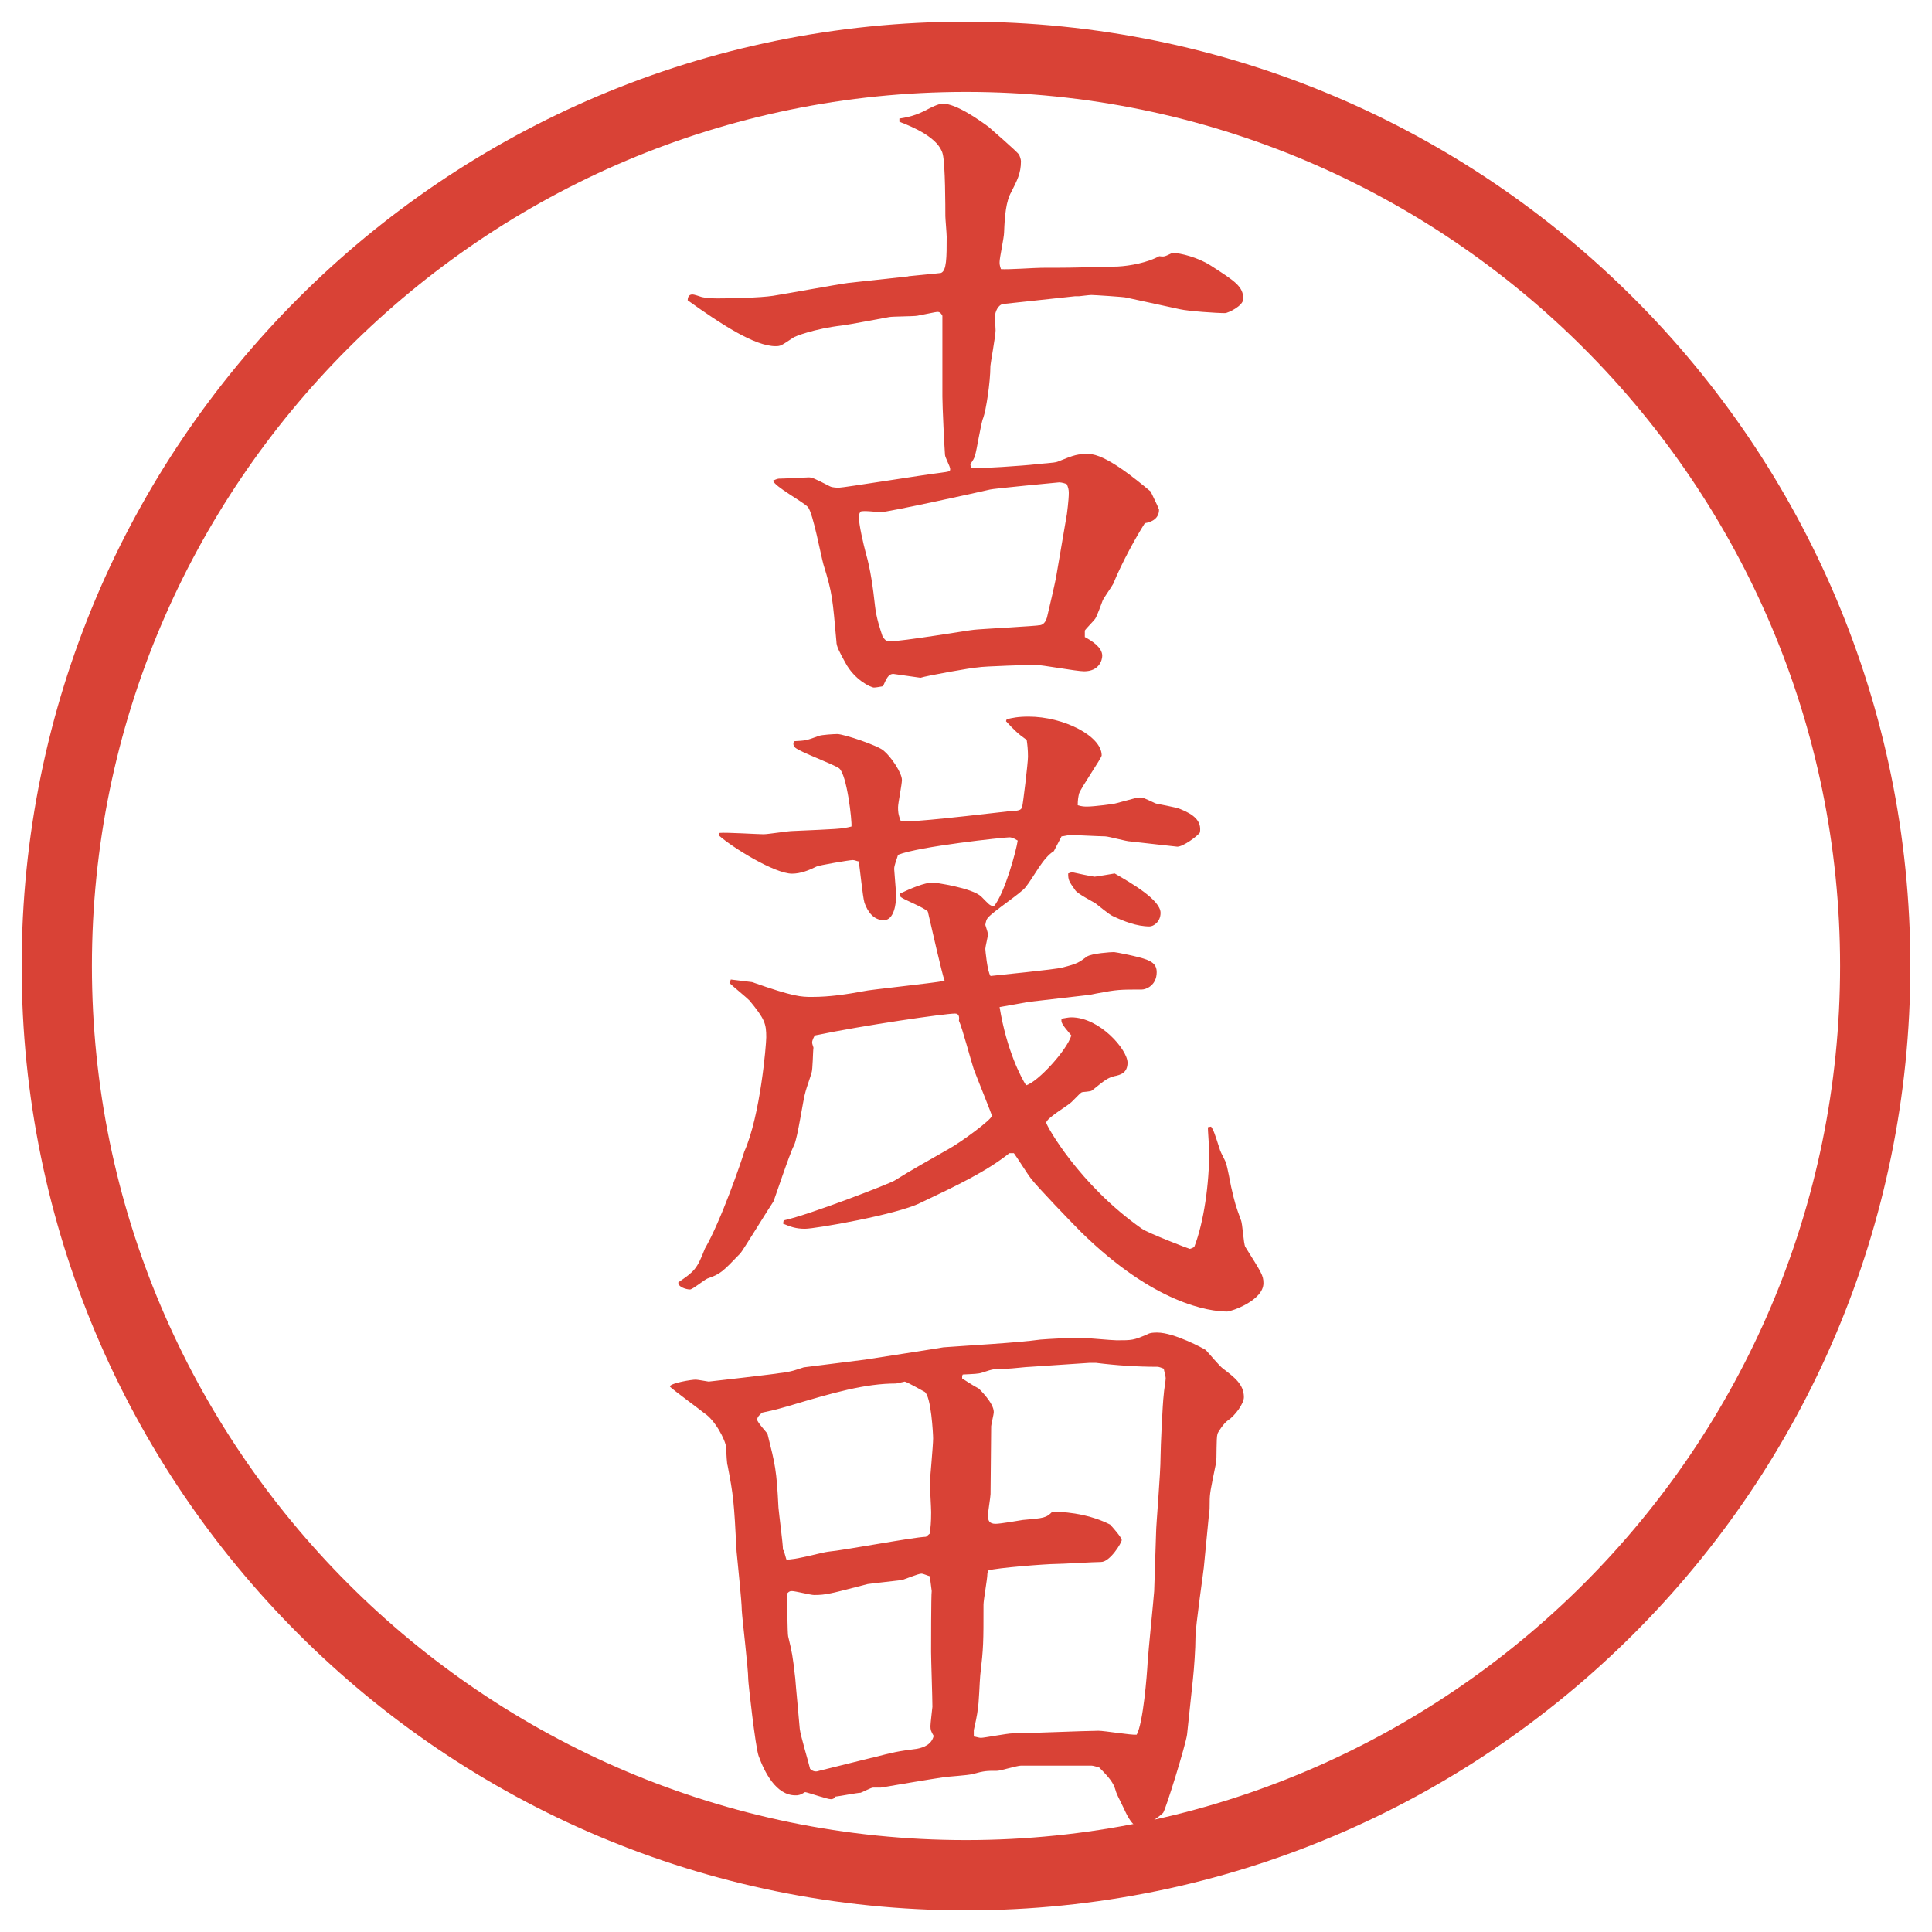 <?xml version="1.0" encoding="UTF-8"?>
<svg id="_レイヤー_1" data-name="レイヤー_1" xmlns="http://www.w3.org/2000/svg" version="1.1" viewBox="0 0 27.496 27.496">
  <!-- Generator: Adobe Illustrator 29.0.1, SVG Export Plug-In . SVG Version: 2.1.0 Build 192)  -->
  <g id="_楕円形_1" data-name="楕円形_1">
    <path d="M13.748,1.308c6.859,0,12.44,5.581,12.44,12.44s-5.581,12.44-12.44,12.44S1.308,20.607,1.308,13.748,6.889,1.308,13.748,1.308M13.748.308C6.325.308.308,6.325.308,13.748s6.017,13.44,13.44,13.44,13.44-6.017,13.44-13.44S21.171.308,13.748.308h0Z" fill="#d94236"/>
  </g>
  <g>
    <path d="M12.93,3.931c.074-.009.396-.037.46-.046.083-.028.083-.221.083-.515,0-.046-.019-.258-.019-.294,0-.12,0-.736-.037-.883-.056-.23-.423-.387-.617-.46v-.046c.11-.018.23-.037.414-.138.019-.009.138-.074.203-.074.193,0,.515.23.653.331.009.009.415.359.433.396.009.018.027.064.027.092,0,.175-.056.276-.139.441-.073.129-.092.332-.101.571,0,.074-.064.359-.064.423,0,.027,0,.046.019.101.092.009.497-.019.579-.019.34,0,.414,0,1.085-.018.175-.009.423-.056.589-.147.064.009.073.009.166-.037.009-.009.019-.009.027-.009.11,0,.358.064.533.175.359.23.47.304.47.479,0,.101-.221.202-.258.202-.129,0-.516-.027-.644-.055l-.764-.166c-.019-.009-.461-.037-.497-.037-.027,0-.166.018-.175.018h-.056l-1.021.11c-.073.009-.119.111-.119.184l.009.193c0,.074-.074.479-.074.506,0,.239-.064.635-.101.736-.037.083-.092.469-.12.543-.009.037-.028.064-.064.12l.009.055c.11.009.773-.037.92-.055.055-.009.275-.019.312-.037.248-.101.285-.11.441-.11.239,0,.662.35.884.534.046.101.092.184.119.258,0,.12-.092.175-.202.193-.129.203-.322.552-.451.865-.019.037-.129.193-.147.23-.018.046-.082.23-.11.267-.019.028-.129.138-.146.166v.092c.101.055.248.147.248.267,0,.064-.046.221-.258.221-.11,0-.597-.092-.699-.092-.046,0-.736.019-.819.037-.064,0-.736.12-.81.147l-.387-.055c-.073,0-.101.074-.147.175-.046.009-.101.019-.129.019-.046,0-.276-.11-.405-.35-.092-.166-.129-.239-.129-.304-.055-.607-.055-.681-.184-1.095-.037-.128-.147-.727-.221-.819-.064-.073-.479-.294-.497-.377.019-.009.064-.028.083-.028.064,0,.405-.018.423-.018.046,0,.074.009.304.128.037.019.11.019.128.019.064,0,1.206-.184,1.436-.211.138-.019.147-.019.147-.055,0-.037-.074-.166-.074-.203-.009-.11-.037-.69-.037-.828v-1.15c-.028-.055-.056-.055-.074-.055-.019,0-.184.037-.285.055-.055.009-.341.009-.396.018-.11.019-.58.11-.671.12-.396.046-.681.157-.699.175-.166.11-.175.12-.249.12-.294,0-.764-.304-1.251-.653,0-.027.009-.083.064-.083.037,0,.101.027.138.037.046.009.101.019.221.019.184,0,.607-.009.791-.037.175-.027.93-.166,1.077-.184l.847-.092ZM15.184,7.317c0-.009.027-.193.027-.304,0-.046-.009-.074-.027-.12-.01-.009-.074-.028-.11-.028-.01,0-.966.092-.984.102-.156.037-1.454.322-1.555.322-.037,0-.248-.027-.285-.009-.018.019-.027.046-.027.074,0,.11.064.386.101.524.064.221.101.488.129.745.019.175.074.332.11.442.046.055.055.064.083.064.193,0,1.178-.166,1.214-.166.055-.009.92-.055.92-.064.046,0,.092-.019.12-.11.027-.11.11-.469.128-.562l.156-.911Z" fill="#d94236"/>
    <path d="M10.399,13.94l.304.037c.598.211.699.211.855.211.249,0,.488-.036.736-.082.064-.019.966-.111,1.15-.147-.037-.092-.193-.792-.239-.985-.046-.055-.35-.175-.377-.202-.019-.009-.019-.028-.019-.055.156-.074.35-.157.469-.157.019,0,.561.074.69.203.11.11.11.12.175.138.156-.184.322-.801.341-.938-.074-.046-.102-.046-.12-.046-.073,0-1.288.129-1.583.249-.027.092-.055.147-.055.203,0,.027.028.331.028.377,0,.11-.028.35-.175.35s-.23-.12-.276-.248c-.027-.092-.064-.497-.083-.589-.019,0-.055-.019-.083-.019-.046,0-.479.074-.515.092-.11.055-.23.102-.35.102-.249,0-.856-.377-1.04-.543l.009-.037c.102-.009.543.019.626.019.064,0,.35-.046.414-.046.625-.028.699-.028.837-.064.009-.083-.064-.736-.175-.828-.092-.064-.552-.23-.625-.294-.037-.037-.027-.064-.019-.092.166-.009.175-.009.35-.074.046-.019.23-.028.267-.028.092,0,.589.166.663.239.101.083.257.313.257.414,0,.064-.055.332-.055.387s0,.101.037.193c.018,0,.073.009.101.009.239,0,1.463-.147,1.472-.147.139,0,.147-.028.157-.064.009-.019.082-.617.082-.708,0-.101-.009-.175-.018-.239-.12-.083-.185-.147-.295-.267l.01-.028c.082-.019.156-.037.312-.037.497,0,1.04.276,1.04.552,0,.037-.295.46-.322.543-.01.046-.019.083-.019.166.064.019.092.019.138.019.092,0,.387-.037.405-.046.275-.074.304-.083.34-.083.047,0,.064.009.222.083.018.009.303.055.358.083.184.074.304.166.276.332-.037.055-.239.202-.322.202-.019,0-.562-.064-.662-.074-.064,0-.313-.073-.368-.073-.074,0-.424-.019-.488-.019-.036,0-.101.019-.129.019l-.11.211c-.156.092-.285.368-.404.515-.064.083-.47.35-.534.433-.019.019-.028.046-.037.101.028.083.037.12.037.138,0,.028-.037.175-.037.203,0,.018.028.322.074.386.064-.009.929-.092,1.021-.12.221-.055.239-.074.35-.156.073-.046.34-.064.387-.064.018,0,.358.064.469.11.092.037.138.083.138.175,0,.193-.156.248-.211.248-.313,0-.35,0-.645.056-.009,0-.083.019-.092.019l-.874.101-.414.074c.102.625.312,1.012.377,1.113.166-.046.58-.497.644-.709-.139-.165-.147-.184-.139-.239.064-.009.093-.019.139-.019.404,0,.8.461.8.645,0,.147-.101.175-.192.193-.093.027-.12.046-.313.202-.019.019-.129.019-.147.027-.018.01-.027.019-.146.139-.056.055-.359.229-.359.294,0,.037.469.884,1.362,1.509.092.064.671.286.681.286.009,0,.055-.019.064-.028.138-.358.212-.901.212-1.353,0-.055-.019-.304-.019-.35l.046-.009c.037.055.046.083.129.34.009.028.073.147.083.175.018.056.063.285.073.341.055.239.064.267.138.47.027.055.037.34.064.386.23.368.258.405.258.516,0,.248-.46.404-.516.404-.257,0-1.039-.11-2.079-1.131-.147-.147-.625-.645-.708-.755-.047-.056-.212-.322-.249-.368h-.064c-.322.258-.745.46-1.27.709-.331.165-1.491.367-1.638.367-.129,0-.203-.027-.313-.073l.009-.046c.377-.083,1.537-.534,1.583-.57.203-.129.515-.304.773-.451.166-.092.607-.414.607-.469,0-.019-.221-.562-.258-.663-.037-.11-.166-.598-.211-.689.009-.056,0-.102-.055-.102-.147,0-1.297.166-1.997.312-.009.019-.037.064-.037.102,0,.019.019.064.019.073-.009.056-.009.313-.028.359-.009.036-.074.221-.083.258-.037.11-.111.662-.166.772-.064.12-.285.791-.294.801-.046.064-.441.708-.469.735-.257.268-.285.295-.469.359-.046.019-.211.156-.248.156-.055,0-.175-.037-.166-.102.23-.156.267-.192.377-.478.23-.396.524-1.252.561-1.381.23-.515.313-1.527.313-1.628,0-.193-.019-.258-.239-.524-.046-.047-.249-.212-.285-.249l.019-.046ZM15.257,12.413c.037.009.295.064.322.064.009,0,.239-.037.285-.046.239.138.653.377.653.561,0,.129-.102.193-.156.193-.185,0-.368-.074-.524-.147-.046-.018-.212-.156-.249-.184-.046-.027-.258-.138-.285-.184-.092-.129-.101-.147-.101-.239l.055-.019Z" fill="#d94236"/>
    <path d="M9.534,19.728c.028-.047.304-.093.368-.093.028,0,.175.028.184.028s.966-.11,1.003-.12c.184-.019.258-.055.35-.083l.874-.11c.12-.019,1.067-.165,1.113-.175.359-.027,1.049-.064,1.38-.11.102-.009.451-.027.552-.027.083,0,.46.037.533.037.221,0,.239,0,.433-.083.046-.027.102-.027.147-.027.239,0,.662.229.689.248.037.037.203.239.249.267.156.12.294.221.294.405,0,.092-.129.267-.229.331-.056.037-.147.175-.147.193-.019.055-.009.35-.019.404-.083.405-.092.442-.092.57,0,.064,0,.12-.009.157l-.074.764c0,.027-.119.837-.119.993,0,.166-.019.441-.037.607l-.083.782c-.019.147-.304,1.067-.34,1.113-.019.027-.268.212-.313.212-.119,0-.193-.156-.248-.276-.073-.147-.11-.221-.12-.267-.027-.092-.082-.166-.229-.313-.027-.009-.092-.027-.11-.027h-1.002c-.056,0-.295.074-.341.074-.156,0-.175,0-.35.046-.064.019-.359.036-.414.046-.184.027-.625.101-.893.147h-.11c-.027,0-.147.064-.175.073-.046,0-.331.055-.359.055-.018.028-.037.037-.064.037-.056,0-.313-.092-.368-.101-.074.046-.102.046-.138.046-.276,0-.441-.332-.524-.562-.046-.129-.147-1.04-.147-1.086,0-.156-.083-.837-.092-.984,0-.129-.064-.718-.074-.837-.037-.718-.046-.801-.128-1.225-.009-.018-.019-.165-.019-.248-.009-.119-.166-.405-.313-.497-.019-.019-.469-.35-.488-.377v-.009ZM11.154,22.064l.037.129c.092.018.516-.102.598-.11.221-.019,1.187-.203,1.39-.212l.055-.046c.009-.092.018-.147.018-.304,0-.064-.018-.359-.018-.424,0-.036.046-.524.046-.625,0-.064-.028-.599-.12-.663-.019-.009-.258-.146-.285-.146-.028.009-.092.018-.12.027-.442,0-.893.129-1.537.322-.221.064-.249.064-.368.092-.037.027-.074.064-.074.101,0,.037.147.193.147.203.11.441.129.506.156,1.049.009.102.064.516.064.598l.009.01ZM12.405,25.018c.322-.083.359-.092.644-.129.101-.019.211-.064.239-.184-.037-.064-.046-.083-.046-.139,0-.036.028-.267.028-.275,0-.129-.019-.672-.019-.782,0-.064,0-.81.009-.865l-.027-.211c-.037-.01-.092-.037-.12-.037-.046,0-.239.083-.285.092-.074.01-.414.046-.479.056-.534.138-.589.156-.764.156-.046,0-.267-.056-.313-.056-.019,0-.037,0-.064.028-.009.082,0,.589.009.616.055.229.064.267.101.598.009.129.046.497.064.718.009.092.129.488.147.57.037.037.083.046.128.028l.746-.185ZM14.052,22.404c0,.064-.055.368-.055.433,0,.543,0,.607-.046,1.003-.009.074-.018.424-.037.488,0,.055-.046.257-.055.294v.092c.019,0,.074.019.101.019.046,0,.377-.064.451-.064.193,0,1.048-.037,1.223-.037.083,0,.47.064.543.056.093-.166.147-.855.156-1.03.01-.166.083-.874.093-1.013l.027-.828c0-.119.064-.828.064-1.095,0-.102.027-.736.046-.883,0-.037.027-.185.027-.221,0-.037-.027-.12-.027-.139-.027-.009-.064-.027-.092-.027-.285,0-.58-.019-.874-.056h-.092l-.837.056c-.055,0-.276.027-.331.027-.175,0-.193,0-.359.056-.055.019-.12.019-.276.027l-.009.019v.037c.018.009.12.082.239.146.009.01.211.203.211.331,0,.037-.037.175-.037.203,0,.156-.009.828-.009.966,0,.037-.037.258-.037.304,0,.073.018.119.11.119.064,0,.332-.046.386-.055.304-.027.331-.027.423-.12.294.01.561.056.819.185.027.027.166.184.166.221s-.166.312-.295.312c-.102,0-.552.028-.644.028-.128,0-.846.055-.957.092l-.018.055Z" fill="#d94236"/>
  </g>
</svg>